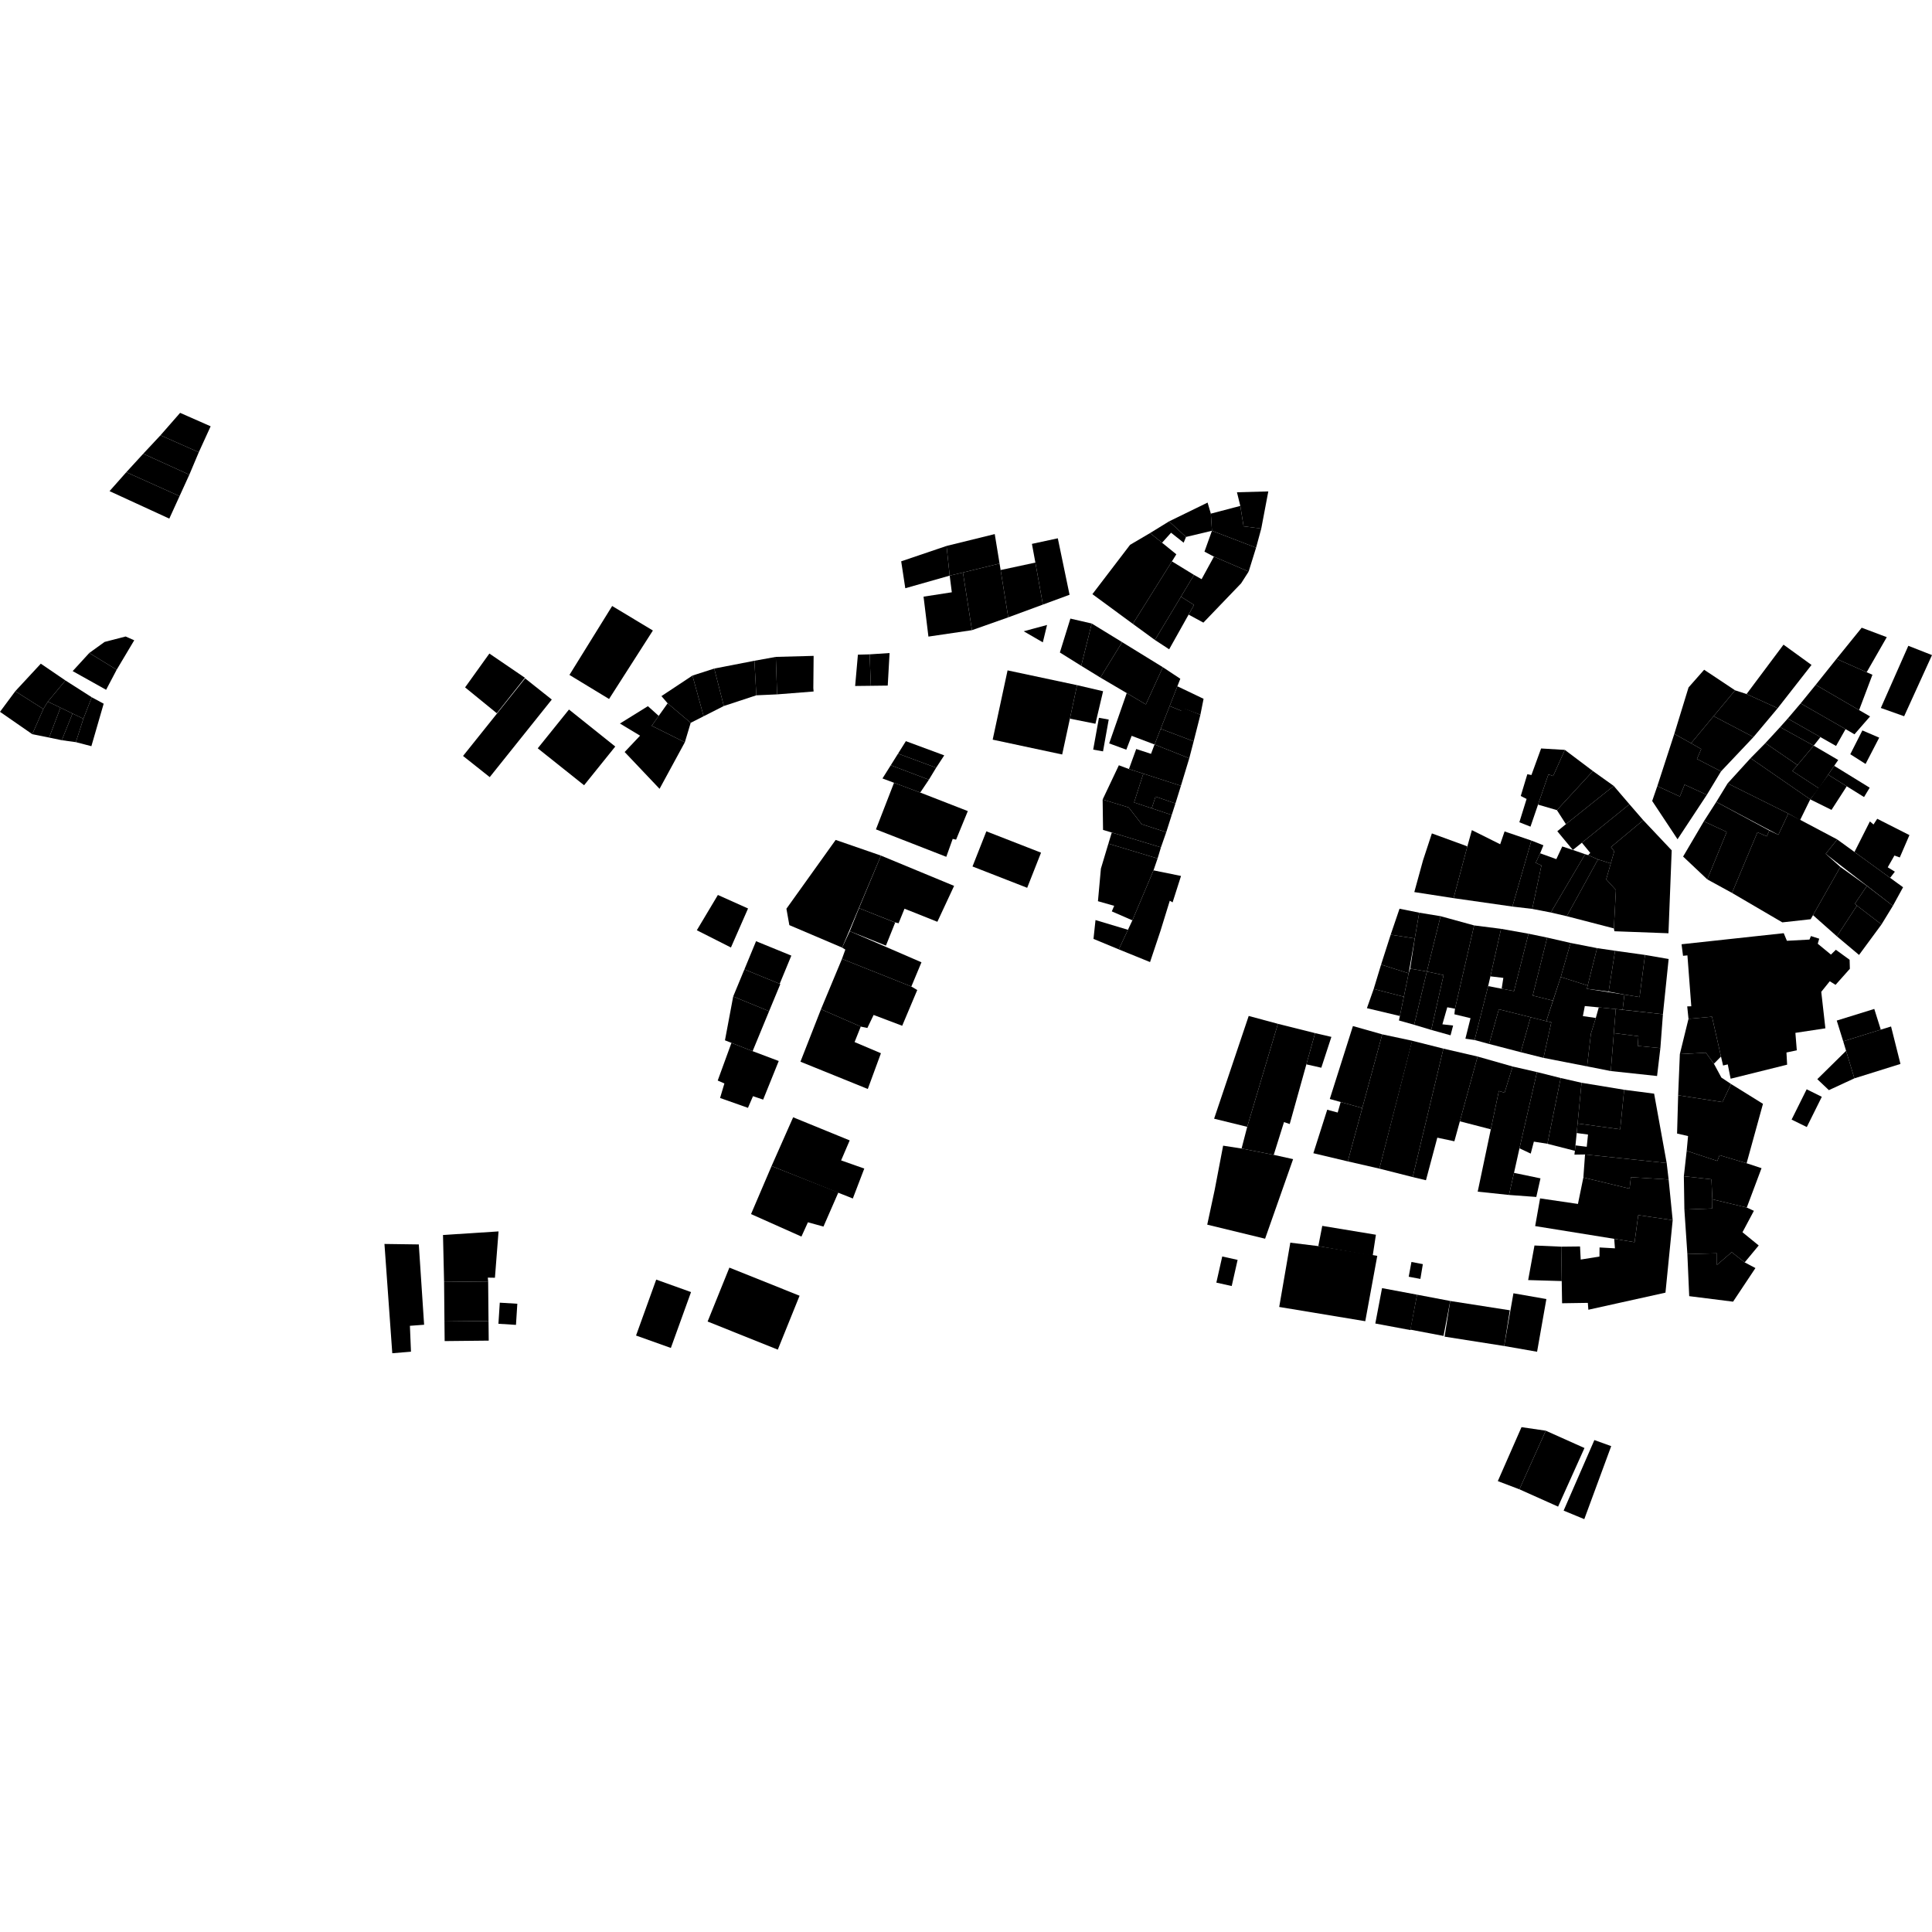 <?xml version="1.0" encoding="utf-8" standalone="no"?>
<!DOCTYPE svg PUBLIC "-//W3C//DTD SVG 1.1//EN"
  "http://www.w3.org/Graphics/SVG/1.1/DTD/svg11.dtd">
<!-- Created with matplotlib (https://matplotlib.org/) -->
<svg height="288pt" version="1.1" viewBox="0 0 288 288" width="288pt" xmlns="http://www.w3.org/2000/svg" xmlns:xlink="http://www.w3.org/1999/xlink">
 <defs>
  <style type="text/css">
*{stroke-linecap:butt;stroke-linejoin:round;}
  </style>
 </defs>
 <g id="figure_1">
  <g id="patch_1">
   <path d="M 0 288 
L 288 288 
L 288 0 
L 0 0 
z
" style="fill:none;opacity:0;"/>
  </g>
  <g id="axes_1">
   <g id="PatchCollection_1">
    <path clip-path="url(#p2158ec1af9)" d="M 237.67 214.668 
L 240.18 215.572 
L 236.167 226.457 
L 233.088 225.185 
L 237.67 214.668 
"/>
    <path clip-path="url(#p2158ec1af9)" d="M 226.494 222.009 
L 230.426 213.272 
L 226.809 212.743 
L 223.277 220.786 
L 226.494 222.009 
"/>
    <path clip-path="url(#p2158ec1af9)" d="M 230.426 213.272 
L 236.194 215.853 
L 232.262 224.589 
L 226.494 222.009 
L 230.426 213.272 
"/>
    <path clip-path="url(#p2158ec1af9)" d="M 225.605 192.788 
L 230.516 193.647 
L 229.13 201.504 
L 224.225 200.646 
L 225.605 192.788 
"/>
    <path clip-path="url(#p2158ec1af9)" d="M 216.181 193.935 
L 225.066 195.322 
L 224.225 200.646 
L 215.34 199.25 
L 216.181 193.935 
"/>
    <path clip-path="url(#p2158ec1af9)" d="M 211.24 192.996 
L 216.181 193.935 
L 215.184 199.145 
L 210.236 198.206 
L 211.24 192.996 
"/>
    <path clip-path="url(#p2158ec1af9)" d="M 206.018 192.019 
L 211.24 192.996 
L 210.244 198.27 
L 205.016 197.293 
L 206.018 192.019 
"/>
    <path clip-path="url(#p2158ec1af9)" d="M 197.108 182.739 
L 205.104 184.06 
L 204.624 187.201 
L 196.519 185.756 
L 197.108 182.739 
"/>
    <path clip-path="url(#p2158ec1af9)" d="M 192.344 185.242 
L 196.519 185.756 
L 205.308 187.209 
L 203.519 196.951 
L 190.69 194.826 
L 192.344 185.242 
"/>
    <path clip-path="url(#p2158ec1af9)" d="M 182.198 187.299 
L 184.488 187.81 
L 183.609 191.707 
L 181.319 191.197 
L 182.198 187.299 
"/>
    <path clip-path="url(#p2158ec1af9)" d="M 185.079 171.208 
L 189.873 172.151 
L 192.761 172.791 
L 188.585 184.653 
L 179.961 182.558 
L 181.07 177.381 
L 182.33 170.782 
L 185.079 171.208 
"/>
    <path clip-path="url(#p2158ec1af9)" d="M 199.855 164.278 
L 199.408 165.845 
L 197.847 165.424 
L 195.781 171.909 
L 200.911 173.125 
L 203.07 165.173 
L 199.855 164.278 
"/>
    <path clip-path="url(#p2158ec1af9)" d="M 206.047 154.189 
L 201.678 152.953 
L 198.229 163.822 
L 199.855 164.278 
L 203.07 165.173 
L 206.047 154.189 
"/>
    <path clip-path="url(#p2158ec1af9)" d="M 215.169 156.316 
L 220.263 157.496 
L 217.62 167.152 
L 216.8 170.13 
L 214.257 169.589 
L 213.877 171.018 
L 212.565 175.937 
L 210.59 175.463 
L 215.169 156.316 
"/>
    <path clip-path="url(#p2158ec1af9)" d="M 205.626 174.206 
L 200.911 173.125 
L 203.07 165.173 
L 206.047 154.189 
L 210.521 155.141 
L 205.626 174.206 
"/>
    <path clip-path="url(#p2158ec1af9)" d="M 210.493 155.142 
L 215.169 156.316 
L 210.59 175.463 
L 205.626 174.206 
L 210.493 155.142 
"/>
    <path clip-path="url(#p2158ec1af9)" d="M 122.384 150.445 
L 125.512 142.94 
L 135.853 147.061 
L 136.733 147.583 
L 134.489 152.909 
L 130.228 151.297 
L 129.296 153.24 
L 128.313 153.031 
L 122.384 150.445 
"/>
    <path clip-path="url(#p2158ec1af9)" d="M 122.384 150.445 
L 128.313 153.031 
L 127.391 155.338 
L 131.318 157.005 
L 129.361 162.332 
L 119.321 158.266 
L 122.384 150.445 
"/>
    <path clip-path="url(#p2158ec1af9)" d="M 109.036 155.462 
L 106.989 161.074 
L 107.985 161.511 
L 107.339 163.674 
L 111.498 165.144 
L 112.247 163.405 
L 113.762 163.918 
L 116.085 158.163 
L 112.191 156.695 
L 109.036 155.462 
"/>
    <path clip-path="url(#p2158ec1af9)" d="M 109.296 148.544 
L 114.648 150.736 
L 112.191 156.695 
L 109.036 155.462 
L 108.069 155.079 
L 109.296 148.544 
"/>
    <path clip-path="url(#p2158ec1af9)" d="M 110.967 144.507 
L 116.228 146.656 
L 116.32 146.699 
L 114.648 150.736 
L 109.296 148.544 
L 110.967 144.507 
"/>
    <path clip-path="url(#p2158ec1af9)" d="M 112.704 140.304 
L 117.964 142.453 
L 116.228 146.656 
L 110.967 144.507 
L 112.704 140.304 
"/>
    <path clip-path="url(#p2158ec1af9)" d="M 115.015 173.824 
L 118.233 166.553 
L 126.663 169.998 
L 125.383 172.979 
L 128.837 174.195 
L 127.128 178.661 
L 115.015 173.824 
"/>
    <path clip-path="url(#p2158ec1af9)" d="M 115.015 173.824 
L 124.974 177.755 
L 122.752 182.844 
L 120.437 182.206 
L 119.468 184.333 
L 111.955 180.981 
L 115.015 173.824 
"/>
    <path clip-path="url(#p2158ec1af9)" d="M 108.729 188.962 
L 119.191 193.152 
L 115.945 201.188 
L 105.483 196.997 
L 108.729 188.962 
"/>
    <path clip-path="url(#p2158ec1af9)" d="M 97.821 190.748 
L 103.011 192.608 
L 100.003 200.937 
L 94.814 199.086 
L 97.821 190.748 
"/>
    <path clip-path="url(#p2158ec1af9)" d="M 57.31 185.434 
L 62.43 185.505 
L 63.222 197.477 
L 61.104 197.635 
L 61.264 201.495 
L 58.477 201.725 
L 57.31 185.434 
"/>
    <path clip-path="url(#p2158ec1af9)" d="M 66.199 191.095 
L 72.768 191.026 
L 72.717 190.455 
L 73.779 190.472 
L 74.318 183.564 
L 66.037 184.098 
L 66.199 191.095 
"/>
    <path clip-path="url(#p2158ec1af9)" d="M 66.254 196.986 
L 72.822 196.917 
L 72.853 199.845 
L 66.284 199.913 
L 66.254 196.986 
"/>
    <path clip-path="url(#p2158ec1af9)" d="M 66.199 191.095 
L 72.768 191.026 
L 72.822 196.917 
L 66.254 196.986 
L 66.199 191.095 
"/>
    <path clip-path="url(#p2158ec1af9)" d="M 74.501 194.189 
L 77.117 194.346 
L 76.916 197.498 
L 74.3 197.332 
L 74.501 194.189 
"/>
    <path clip-path="url(#p2158ec1af9)" d="M 107.015 133.411 
L 111.51 135.426 
L 108.959 141.242 
L 103.875 138.67 
L 107.015 133.411 
"/>
    <path clip-path="url(#p2158ec1af9)" d="M 240.572 154.009 
L 240.118 159.659 
L 247.016 160.399 
L 247.51 156.239 
L 244.136 155.913 
L 244.236 154.464 
L 240.572 154.009 
"/>
    <path clip-path="url(#p2158ec1af9)" d="M 240.859 150.418 
L 240.572 154.009 
L 244.236 154.464 
L 244.136 155.913 
L 247.51 156.239 
L 247.89 151.191 
L 240.859 150.418 
"/>
    <path clip-path="url(#p2158ec1af9)" d="M 238.324 150.169 
L 237.885 151.745 
L 237.153 154.092 
L 236.586 158.963 
L 240.118 159.659 
L 240.572 154.009 
L 240.859 150.418 
L 238.324 150.169 
"/>
    <path clip-path="url(#p2158ec1af9)" d="M 232.664 145.639 
L 230.504 152.226 
L 231.255 152.388 
L 230.086 157.694 
L 236.586 158.963 
L 237.153 154.092 
L 237.885 151.745 
L 235.957 151.469 
L 236.245 149.97 
L 238.324 150.169 
L 240.859 150.418 
L 241.881 150.518 
L 242.148 148.264 
L 236.552 147.398 
L 236.672 146.912 
L 232.664 145.639 
"/>
    <path clip-path="url(#p2158ec1af9)" d="M 228.162 151.635 
L 230.504 152.226 
L 231.255 152.388 
L 230.086 157.694 
L 226.698 156.849 
L 228.162 151.635 
"/>
    <path clip-path="url(#p2158ec1af9)" d="M 223.431 150.454 
L 228.162 151.635 
L 226.698 156.849 
L 221.979 155.622 
L 223.431 150.454 
"/>
    <path clip-path="url(#p2158ec1af9)" d="M 209.268 148.583 
L 204.775 147.422 
L 203.763 150.287 
L 208.676 151.454 
L 209.268 148.583 
"/>
    <path clip-path="url(#p2158ec1af9)" d="M 209.984 145.089 
L 209.268 148.583 
L 204.775 147.422 
L 205.877 143.791 
L 209.984 145.089 
"/>
    <path clip-path="url(#p2158ec1af9)" d="M 210.897 139.891 
L 209.984 145.089 
L 205.877 143.791 
L 207.307 139.333 
L 210.897 139.891 
"/>
    <path clip-path="url(#p2158ec1af9)" d="M 211.561 136.053 
L 208.626 135.46 
L 207.307 139.333 
L 210.897 139.891 
L 211.561 136.053 
"/>
    <path clip-path="url(#p2158ec1af9)" d="M 212.7 144.825 
L 215.193 145.358 
L 213.354 153.528 
L 210.806 152.76 
L 212.7 144.825 
"/>
    <path clip-path="url(#p2158ec1af9)" d="M 210.216 144.392 
L 209.984 145.089 
L 209.268 148.583 
L 208.676 151.454 
L 208.54 152.121 
L 210.806 152.76 
L 212.7 144.825 
L 210.216 144.392 
"/>
    <path clip-path="url(#p2158ec1af9)" d="M 214.745 136.576 
L 211.561 136.053 
L 210.897 139.891 
L 210.216 144.392 
L 212.7 144.825 
L 214.745 136.576 
"/>
    <path clip-path="url(#p2158ec1af9)" d="M 219.747 137.95 
L 214.745 136.576 
L 212.7 144.825 
L 215.193 145.358 
L 213.354 153.528 
L 216.232 154.332 
L 216.612 152.876 
L 215.015 152.692 
L 215.742 150.153 
L 216.893 150.367 
L 219.747 137.95 
"/>
    <path clip-path="url(#p2158ec1af9)" d="M 223.762 138.46 
L 219.747 137.95 
L 216.893 150.367 
L 216.804 151.197 
L 219.207 151.778 
L 218.445 154.836 
L 219.812 155.035 
L 221.836 146.996 
L 222.174 145.541 
L 223.762 138.46 
"/>
    <path clip-path="url(#p2158ec1af9)" d="M 227.853 139.186 
L 223.762 138.46 
L 222.174 145.541 
L 224.1 145.771 
L 223.851 147.387 
L 225.696 147.737 
L 227.853 139.186 
"/>
    <path clip-path="url(#p2158ec1af9)" d="M 230.634 139.765 
L 227.853 139.186 
L 225.696 147.737 
L 223.851 147.387 
L 221.836 146.996 
L 219.812 155.035 
L 221.979 155.622 
L 223.431 150.454 
L 228.162 151.635 
L 229.097 151.874 
L 230.504 152.226 
L 231.496 149.162 
L 228.48 148.407 
L 230.634 139.765 
"/>
    <path clip-path="url(#p2158ec1af9)" d="M 234.119 140.562 
L 230.634 139.765 
L 228.48 148.407 
L 231.496 149.162 
L 232.664 145.639 
L 234.119 140.562 
"/>
    <path clip-path="url(#p2158ec1af9)" d="M 238.071 141.337 
L 234.119 140.562 
L 232.664 145.639 
L 236.672 146.912 
L 238.071 141.337 
"/>
    <path clip-path="url(#p2158ec1af9)" d="M 240.756 141.728 
L 238.071 141.337 
L 236.672 146.912 
L 236.552 147.398 
L 239.797 147.819 
L 240.756 141.728 
"/>
    <path clip-path="url(#p2158ec1af9)" d="M 245.221 142.352 
L 240.756 141.728 
L 239.797 147.819 
L 242.148 148.264 
L 244.406 148.631 
L 245.221 142.352 
"/>
    <path clip-path="url(#p2158ec1af9)" d="M 245.221 142.352 
L 248.742 142.957 
L 247.89 151.191 
L 241.881 150.518 
L 242.148 148.264 
L 244.406 148.631 
L 245.221 142.352 
"/>
    <path clip-path="url(#p2158ec1af9)" d="M 210.402 188.117 
L 212.101 188.444 
L 211.735 190.645 
L 209.994 190.32 
L 210.402 188.117 
"/>
    <path clip-path="url(#p2158ec1af9)" d="M 232.727 185.839 
L 228.742 185.665 
L 227.8 190.819 
L 232.803 190.966 
L 232.727 185.839 
"/>
    <path clip-path="url(#p2158ec1af9)" d="M 249.344 181.888 
L 248.268 192.693 
L 236.774 195.241 
L 236.697 194.216 
L 232.858 194.274 
L 232.803 190.966 
L 232.727 185.839 
L 235.533 185.808 
L 235.635 187.761 
L 238.43 187.312 
L 238.442 185.957 
L 240.736 186.086 
L 240.628 184.67 
L 243.665 185.17 
L 244.212 181.136 
L 249.344 181.888 
"/>
    <path clip-path="url(#p2158ec1af9)" d="M 236.03 175.529 
L 235.222 179.47 
L 229.578 178.641 
L 228.845 182.771 
L 240.628 184.67 
L 243.665 185.17 
L 244.212 181.136 
L 249.344 181.888 
L 248.74 175.83 
L 243.116 175.482 
L 242.918 177.188 
L 236.03 175.529 
"/>
    <path clip-path="url(#p2158ec1af9)" d="M 236.279 172.094 
L 236.03 175.529 
L 242.918 177.188 
L 243.116 175.482 
L 248.74 175.83 
L 248.45 173.373 
L 236.279 172.094 
"/>
    <path clip-path="url(#p2158ec1af9)" d="M 225.691 174.836 
L 229.637 175.656 
L 229.014 178.428 
L 224.942 178.13 
L 225.691 174.836 
"/>
    <path clip-path="url(#p2158ec1af9)" d="M 242.114 162.451 
L 246.577 163.03 
L 248.45 173.373 
L 236.279 172.094 
L 234.695 172.118 
L 234.77 171.552 
L 234.853 170.741 
L 236.534 170.95 
L 236.722 169.126 
L 235.033 168.899 
L 235.169 167.477 
L 241.519 168.341 
L 242.114 162.451 
"/>
    <path clip-path="url(#p2158ec1af9)" d="M 235.759 161.405 
L 242.114 162.451 
L 241.519 168.341 
L 235.169 167.477 
L 235.759 161.405 
"/>
    <path clip-path="url(#p2158ec1af9)" d="M 232.653 160.698 
L 235.759 161.405 
L 235.169 167.477 
L 235.033 168.899 
L 234.853 170.741 
L 234.77 171.552 
L 230.671 170.5 
L 232.653 160.698 
"/>
    <path clip-path="url(#p2158ec1af9)" d="M 229.117 159.812 
L 232.653 160.698 
L 230.671 170.5 
L 228.651 170.182 
L 228.183 171.967 
L 226.506 171.176 
L 229.117 159.812 
"/>
    <path clip-path="url(#p2158ec1af9)" d="M 225.484 158.982 
L 229.117 159.812 
L 226.506 171.176 
L 225.691 174.836 
L 224.942 178.13 
L 220.278 177.638 
L 222.233 168.346 
L 223.433 162.63 
L 224.285 162.889 
L 225.484 158.982 
"/>
    <path clip-path="url(#p2158ec1af9)" d="M 220.263 157.496 
L 225.484 158.982 
L 224.285 162.889 
L 223.433 162.63 
L 222.233 168.346 
L 217.62 167.152 
L 220.263 157.496 
"/>
    <path clip-path="url(#p2158ec1af9)" d="M 276.814 134.994 
L 280.472 137.805 
L 277.125 142.351 
L 273.823 139.577 
L 276.814 134.994 
"/>
    <path clip-path="url(#p2158ec1af9)" d="M 278.298 132.062 
L 282.17 135.031 
L 280.472 137.805 
L 276.814 134.994 
L 276.499 134.721 
L 278.298 132.062 
"/>
    <path clip-path="url(#p2158ec1af9)" d="M 274.339 129.232 
L 278.298 132.062 
L 276.499 134.721 
L 276.814 134.994 
L 273.823 139.577 
L 270.26 136.418 
L 274.339 129.232 
"/>
    <path clip-path="url(#p2158ec1af9)" d="M 274.339 129.232 
L 270.26 136.418 
L 269.914 137.027 
L 265.688 137.496 
L 258.188 133.107 
L 261.979 124.066 
L 263.371 124.674 
L 263.746 123.809 
L 265.097 124.445 
L 266.582 121.277 
L 273.872 125.135 
L 272.156 127.282 
L 274.339 129.232 
"/>
    <path clip-path="url(#p2158ec1af9)" d="M 216.684 133.887 
L 210.829 132.981 
L 212.131 128.236 
L 213.447 124.235 
L 218.666 126.14 
L 218.724 126.211 
L 216.684 133.887 
"/>
    <path clip-path="url(#p2158ec1af9)" d="M 228.279 125.298 
L 224.284 123.942 
L 223.63 125.851 
L 219.411 123.746 
L 218.724 126.211 
L 216.684 133.887 
L 225.453 135.14 
L 228.279 125.298 
"/>
    <path clip-path="url(#p2158ec1af9)" d="M 228.279 125.298 
L 230.072 126.004 
L 229.588 127.199 
L 228.928 128.617 
L 229.777 129.013 
L 228.409 135.488 
L 225.453 135.14 
L 228.279 125.298 
"/>
    <path clip-path="url(#p2158ec1af9)" d="M 236.295 127.335 
L 234.462 126.703 
L 232.884 126.182 
L 232 128.07 
L 229.588 127.199 
L 228.928 128.617 
L 229.777 129.013 
L 228.409 135.488 
L 231.175 136.022 
L 236.295 127.335 
"/>
    <path clip-path="url(#p2158ec1af9)" d="M 238.208 128.111 
L 236.738 127.469 
L 236.295 127.335 
L 231.175 136.022 
L 233.557 136.576 
L 238.208 128.111 
"/>
    <path clip-path="url(#p2158ec1af9)" d="M 238.208 128.111 
L 240.11 128.714 
L 239.434 131.088 
L 240.881 132.676 
L 240.575 138.395 
L 233.557 136.576 
L 238.208 128.111 
"/>
    <path clip-path="url(#p2158ec1af9)" d="M 240.148 126.267 
L 244.956 122.263 
L 249.197 126.758 
L 248.715 139.12 
L 240.663 138.82 
L 240.575 138.395 
L 240.881 132.676 
L 239.434 131.088 
L 240.11 128.714 
L 240.633 126.9 
L 240.148 126.267 
"/>
    <path clip-path="url(#p2158ec1af9)" d="M 250.666 140.759 
L 250.887 142.481 
L 251.542 142.417 
L 252.118 150.004 
L 251.511 150.02 
L 251.701 151.879 
L 255.204 151.557 
L 256.545 157.495 
L 256.854 158.833 
L 257.555 158.668 
L 257.982 160.802 
L 266.403 158.71 
L 266.305 156.894 
L 267.846 156.57 
L 267.636 153.966 
L 272.107 153.29 
L 271.492 147.851 
L 272.762 146.271 
L 273.622 146.811 
L 275.756 144.416 
L 275.72 143.072 
L 273.668 141.581 
L 272.934 142.301 
L 270.97 140.681 
L 271.187 139.93 
L 269.954 139.536 
L 269.738 140.06 
L 266.37 140.242 
L 265.899 139.109 
L 250.666 140.759 
"/>
    <path clip-path="url(#p2158ec1af9)" d="M 266.498 107.112 
L 268.42 104.85 
L 275.116 108.688 
L 273.697 111.199 
L 271.371 109.88 
L 266.498 107.112 
"/>
    <path clip-path="url(#p2158ec1af9)" d="M 265.36 108.388 
L 266.498 107.112 
L 271.371 109.88 
L 270.365 111.153 
L 265.36 108.388 
"/>
    <path clip-path="url(#p2158ec1af9)" d="M 272.521 115.487 
L 269.849 119.16 
L 273.019 120.729 
L 275.291 117.212 
L 272.521 115.487 
"/>
    <path clip-path="url(#p2158ec1af9)" d="M 273.421 114.162 
L 278.711 117.42 
L 277.869 118.816 
L 275.291 117.212 
L 272.521 115.487 
L 273.421 114.162 
"/>
    <path clip-path="url(#p2158ec1af9)" d="M 270.365 111.153 
L 274.019 113.291 
L 273.421 114.162 
L 272.521 115.487 
L 271.138 117.516 
L 267.185 114.931 
L 267.943 114.047 
L 270.365 111.153 
"/>
    <path clip-path="url(#p2158ec1af9)" d="M 263.162 110.776 
L 265.36 108.388 
L 270.365 111.153 
L 267.943 114.047 
L 263.162 110.776 
"/>
    <path clip-path="url(#p2158ec1af9)" d="M 260.954 113.018 
L 263.162 110.776 
L 267.943 114.047 
L 267.185 114.931 
L 271.138 117.516 
L 269.849 119.16 
L 260.954 113.018 
"/>
    <path clip-path="url(#p2158ec1af9)" d="M 257.536 116.775 
L 260.954 113.018 
L 269.849 119.16 
L 268.333 122.257 
L 266.582 121.277 
L 257.536 116.775 
"/>
    <path clip-path="url(#p2158ec1af9)" d="M 255.845 119.54 
L 257.536 116.775 
L 266.582 121.277 
L 265.097 124.445 
L 255.845 119.54 
"/>
    <path clip-path="url(#p2158ec1af9)" d="M 273.764 98.212 
L 277.52 93.573 
L 281.259 94.981 
L 278.259 100.209 
L 273.764 98.212 
"/>
    <path clip-path="url(#p2158ec1af9)" d="M 277.621 108.883 
L 280.129 109.961 
L 278.099 113.881 
L 275.818 112.433 
L 277.621 108.883 
"/>
    <path clip-path="url(#p2158ec1af9)" d="M 270.664 102.088 
L 273.764 98.212 
L 278.259 100.209 
L 279.121 100.586 
L 277.134 105.85 
L 270.664 102.088 
"/>
    <path clip-path="url(#p2158ec1af9)" d="M 268.42 104.85 
L 270.664 102.088 
L 277.134 105.85 
L 278.765 106.797 
L 276.443 109.461 
L 275.116 108.688 
L 268.42 104.85 
"/>
    <path clip-path="url(#p2158ec1af9)" d="M 242.901 119.891 
L 244.956 122.263 
L 240.148 126.267 
L 240.633 126.9 
L 240.11 128.714 
L 238.208 128.111 
L 236.738 127.469 
L 237.058 127.142 
L 235.809 125.621 
L 242.901 119.891 
"/>
    <path clip-path="url(#p2158ec1af9)" d="M 240.558 117.154 
L 242.901 119.891 
L 235.809 125.621 
L 234.462 126.703 
L 232.145 123.911 
L 233.429 122.857 
L 240.558 117.154 
"/>
    <path clip-path="url(#p2158ec1af9)" d="M 232.088 120.766 
L 237.453 114.937 
L 240.558 117.154 
L 233.429 122.857 
L 232.088 120.766 
"/>
    <path clip-path="url(#p2158ec1af9)" d="M 233.269 111.786 
L 237.453 114.937 
L 232.088 120.766 
L 229.273 119.942 
L 230.819 115.435 
L 231.524 115.68 
L 233.269 111.786 
"/>
    <path clip-path="url(#p2158ec1af9)" d="M 229.73 111.573 
L 233.269 111.786 
L 231.524 115.68 
L 230.819 115.435 
L 229.273 119.942 
L 228.147 123.228 
L 226.488 122.573 
L 227.567 119.097 
L 226.696 118.657 
L 227.676 115.411 
L 228.287 115.531 
L 229.73 111.573 
"/>
    <path clip-path="url(#p2158ec1af9)" d="M 249.586 109.398 
L 251.709 102.475 
L 254.033 99.838 
L 258.648 102.905 
L 255.442 106.757 
L 252.088 110.794 
L 249.586 109.398 
"/>
    <path clip-path="url(#p2158ec1af9)" d="M 256.552 114.983 
L 254.434 118.487 
L 251.117 116.967 
L 250.411 118.732 
L 247.053 117.187 
L 249.586 109.398 
L 252.088 110.794 
L 253.599 111.662 
L 252.962 113.135 
L 256.552 114.983 
"/>
    <path clip-path="url(#p2158ec1af9)" d="M 255.442 106.757 
L 252.088 110.794 
L 253.599 111.662 
L 252.962 113.135 
L 256.552 114.983 
L 261.392 109.869 
L 255.442 106.757 
"/>
    <path clip-path="url(#p2158ec1af9)" d="M 264.997 105.57 
L 261.392 109.869 
L 255.442 106.757 
L 258.648 102.905 
L 260.359 103.459 
L 264.997 105.57 
"/>
    <path clip-path="url(#p2158ec1af9)" d="M 265.865 96.098 
L 270.039 99.123 
L 264.997 105.57 
L 260.359 103.459 
L 265.865 96.098 
"/>
    <path clip-path="url(#p2158ec1af9)" d="M 284.471 96.267 
L 288 97.654 
L 283.848 106.769 
L 280.372 105.535 
L 284.471 96.267 
"/>
    <path clip-path="url(#p2158ec1af9)" d="M 147.034 123.925 
L 155.185 127.105 
L 153.12 132.344 
L 144.969 129.164 
L 147.034 123.925 
"/>
    <path clip-path="url(#p2158ec1af9)" d="M 133.271 116.687 
L 130.575 123.634 
L 141.062 127.724 
L 142.016 125.052 
L 142.522 125.166 
L 144.271 120.908 
L 137.178 118.145 
L 133.271 116.687 
"/>
    <path clip-path="url(#p2158ec1af9)" d="M 132.788 114.072 
L 131.549 116.042 
L 133.271 116.687 
L 137.178 118.145 
L 138.467 116.228 
L 132.788 114.072 
"/>
    <path clip-path="url(#p2158ec1af9)" d="M 133.872 112.342 
L 132.788 114.072 
L 138.467 116.228 
L 139.55 114.443 
L 133.872 112.342 
"/>
    <path clip-path="url(#p2158ec1af9)" d="M 135.037 110.483 
L 140.757 112.601 
L 139.55 114.443 
L 133.872 112.342 
L 135.037 110.483 
"/>
    <path clip-path="url(#p2158ec1af9)" d="M 72.95 97.423 
L 78.25 101.035 
L 74.057 106.323 
L 69.33 102.468 
L 72.95 97.423 
"/>
    <path clip-path="url(#p2158ec1af9)" d="M 78.28 101.126 
L 82.255 104.282 
L 73.002 115.845 
L 69.027 112.688 
L 78.28 101.126 
"/>
    <path clip-path="url(#p2158ec1af9)" d="M 84.816 105.768 
L 91.717 111.283 
L 87.069 117.056 
L 80.161 111.55 
L 84.816 105.768 
"/>
    <path clip-path="url(#p2158ec1af9)" d="M 91.255 90.335 
L 97.324 93.99 
L 90.792 104.197 
L 84.886 100.61 
L 91.255 90.335 
"/>
    <path clip-path="url(#p2158ec1af9)" d="M 125.536 141.257 
L 117.666 137.906 
L 117.23 135.462 
L 124.571 125.206 
L 131.323 127.542 
L 125.536 141.257 
"/>
    <path clip-path="url(#p2158ec1af9)" d="M 128.051 135.378 
L 131.323 127.542 
L 142.227 132.057 
L 139.732 137.408 
L 134.833 135.458 
L 133.95 137.628 
L 133.366 137.481 
L 128.051 135.378 
"/>
    <path clip-path="url(#p2158ec1af9)" d="M 128.051 135.378 
L 133.444 137.524 
L 132.064 140.962 
L 126.678 138.817 
L 126.671 138.817 
L 128.051 135.378 
"/>
    <path clip-path="url(#p2158ec1af9)" d="M 125.512 142.94 
L 135.853 147.061 
L 137.361 143.447 
L 126.678 138.817 
L 125.536 141.257 
L 126.012 141.554 
L 125.512 142.94 
"/>
    <path clip-path="url(#p2158ec1af9)" d="M 275.194 156.644 
L 270.902 160.871 
L 272.629 162.506 
L 276.429 160.748 
L 275.194 156.644 
"/>
    <path clip-path="url(#p2158ec1af9)" d="M 280.366 153.485 
L 274.764 155.228 
L 273.801 152.135 
L 279.396 150.401 
L 280.366 153.485 
"/>
    <path clip-path="url(#p2158ec1af9)" d="M 283.298 158.598 
L 276.429 160.748 
L 275.194 156.644 
L 274.764 155.228 
L 280.366 153.485 
L 281.897 153.016 
L 283.298 158.598 
"/>
    <path clip-path="url(#p2158ec1af9)" d="M 251.534 186.948 
L 251.808 193.215 
L 258.346 194.038 
L 261.68 189.028 
L 260.079 188.18 
L 258.146 186.66 
L 255.942 188.556 
L 255.944 186.828 
L 251.534 186.948 
"/>
    <path clip-path="url(#p2158ec1af9)" d="M 251.088 180.304 
L 251.534 186.948 
L 255.944 186.828 
L 255.942 188.556 
L 258.146 186.66 
L 260.079 188.18 
L 262.168 185.659 
L 259.748 183.688 
L 261.449 180.496 
L 260.388 180.006 
L 255.258 178.781 
L 255.239 180.146 
L 251.088 180.304 
"/>
    <path clip-path="url(#p2158ec1af9)" d="M 251.01 175.341 
L 251.088 180.304 
L 255.239 180.146 
L 255.258 178.781 
L 255.121 175.802 
L 251.01 175.341 
"/>
    <path clip-path="url(#p2158ec1af9)" d="M 269.316 162.378 
L 271.574 163.499 
L 269.336 168.006 
L 267.071 166.894 
L 269.316 162.378 
"/>
    <path clip-path="url(#p2158ec1af9)" d="M 251.431 171.556 
L 251.01 175.341 
L 255.121 175.802 
L 255.258 178.781 
L 260.388 180.006 
L 262.589 174.136 
L 260.363 173.405 
L 256.336 172.205 
L 255.996 173.06 
L 251.431 171.556 
"/>
    <path clip-path="url(#p2158ec1af9)" d="M 250.159 163.27 
L 249.999 168.976 
L 251.636 169.349 
L 251.431 171.556 
L 255.996 173.06 
L 256.336 172.205 
L 260.363 173.405 
L 262.804 164.546 
L 258.046 161.592 
L 256.757 164.291 
L 250.159 163.27 
"/>
    <path clip-path="url(#p2158ec1af9)" d="M 250.412 157.134 
L 250.159 163.27 
L 256.757 164.291 
L 258.046 161.592 
L 256.602 160.631 
L 255.492 158.569 
L 254.295 156.929 
L 250.412 157.134 
"/>
    <path clip-path="url(#p2158ec1af9)" d="M 251.701 151.879 
L 250.412 157.134 
L 254.295 156.929 
L 255.492 158.569 
L 256.545 157.495 
L 255.204 151.557 
L 251.701 151.879 
"/>
    <path clip-path="url(#p2158ec1af9)" d="M 276.443 127.002 
L 278.743 122.448 
L 279.279 122.906 
L 279.835 122.054 
L 284.636 124.488 
L 283.197 127.819 
L 282.4 127.532 
L 281.4 129.287 
L 282.465 129.94 
L 281.757 130.859 
L 276.443 127.002 
"/>
    <path clip-path="url(#p2158ec1af9)" d="M 272.156 127.282 
L 273.872 125.135 
L 276.443 127.002 
L 281.757 130.859 
L 283.687 132.262 
L 282.17 135.031 
L 272.156 127.282 
"/>
    <path clip-path="url(#p2158ec1af9)" d="M 253.989 122.437 
L 257.397 124.017 
L 254.503 131.089 
L 250.898 127.685 
L 253.989 122.437 
"/>
    <path clip-path="url(#p2158ec1af9)" d="M 255.845 119.54 
L 253.989 122.437 
L 257.397 124.017 
L 254.503 131.089 
L 258.188 133.107 
L 261.979 124.066 
L 263.371 124.674 
L 263.746 123.809 
L 255.845 119.54 
"/>
    <path clip-path="url(#p2158ec1af9)" d="M 250.411 118.732 
L 251.117 116.967 
L 254.434 118.487 
L 250.067 125.107 
L 249.266 123.892 
L 246.289 119.399 
L 247.053 117.187 
L 250.411 118.732 
"/>
    <path clip-path="url(#p2158ec1af9)" d="M 196.036 154.006 
L 198.468 154.568 
L 196.965 159.164 
L 194.738 158.661 
L 196.036 154.006 
"/>
    <path clip-path="url(#p2158ec1af9)" d="M 185.92 167.975 
L 185.079 171.208 
L 189.873 172.151 
L 191.403 167.272 
L 192.256 167.558 
L 194.738 158.661 
L 196.036 154.006 
L 190.496 152.619 
L 185.92 167.975 
"/>
    <path clip-path="url(#p2158ec1af9)" d="M 186.142 151.446 
L 190.496 152.619 
L 185.92 167.975 
L 180.985 166.763 
L 186.142 151.446 
"/>
    <path clip-path="url(#p2158ec1af9)" d="M 168.142 138.603 
L 163.306 137.152 
L 163.005 139.96 
L 166.776 141.522 
L 168.142 138.603 
"/>
    <path clip-path="url(#p2158ec1af9)" d="M 171.952 129.743 
L 176.053 130.577 
L 174.798 134.512 
L 174.379 134.269 
L 172.986 138.781 
L 171.436 143.415 
L 166.776 141.522 
L 168.142 138.603 
L 168.802 137.194 
L 171.952 129.743 
"/>
    <path clip-path="url(#p2158ec1af9)" d="M 165.225 125.76 
L 164.11 129.482 
L 163.669 134.341 
L 166.09 135.03 
L 165.736 135.858 
L 168.802 137.194 
L 171.952 129.743 
L 172.56 127.971 
L 165.225 125.76 
"/>
    <path clip-path="url(#p2158ec1af9)" d="M 165.731 124.1 
L 173.06 126.312 
L 172.56 127.971 
L 165.225 125.76 
L 165.731 124.1 
"/>
    <path clip-path="url(#p2158ec1af9)" d="M 173.851 124.053 
L 170.188 122.861 
L 168.256 120.367 
L 164.369 119.181 
L 164.429 123.717 
L 165.731 124.1 
L 173.06 126.312 
L 173.851 124.053 
"/>
    <path clip-path="url(#p2158ec1af9)" d="M 172.255 118.75 
L 171.688 120.493 
L 174.668 121.485 
L 175.222 119.77 
L 172.255 118.75 
"/>
    <path clip-path="url(#p2158ec1af9)" d="M 170.43 115.325 
L 169.059 119.618 
L 171.688 120.493 
L 172.255 118.75 
L 175.222 119.77 
L 176.038 117.138 
L 170.43 115.325 
"/>
    <path clip-path="url(#p2158ec1af9)" d="M 168.289 114.638 
L 166.786 114.078 
L 164.369 119.181 
L 168.256 120.367 
L 170.188 122.861 
L 173.851 124.053 
L 174.668 121.485 
L 171.688 120.493 
L 169.059 119.618 
L 170.43 115.325 
L 168.289 114.638 
"/>
    <path clip-path="url(#p2158ec1af9)" d="M 172.107 110.979 
L 171.579 112.375 
L 169.374 111.653 
L 168.289 114.638 
L 170.43 115.325 
L 176.038 117.138 
L 177.281 113.039 
L 172.107 110.979 
"/>
    <path clip-path="url(#p2158ec1af9)" d="M 177.939 110.503 
L 177.281 113.039 
L 172.107 110.979 
L 173.021 108.644 
L 177.939 110.503 
"/>
    <path clip-path="url(#p2158ec1af9)" d="M 178.942 106.547 
L 177.939 110.503 
L 173.021 108.644 
L 174.354 105.253 
L 176.048 105.934 
L 176.26 105.483 
L 178.942 106.547 
"/>
    <path clip-path="url(#p2158ec1af9)" d="M 175.51 102.302 
L 179.415 104.17 
L 178.942 106.547 
L 176.579 105.665 
L 176.048 105.934 
L 174.354 105.253 
L 175.51 102.302 
"/>
    <path clip-path="url(#p2158ec1af9)" d="M 173.345 99.46 
L 175.947 101.181 
L 175.51 102.302 
L 174.354 105.253 
L 173.021 108.644 
L 172.107 110.979 
L 168.693 109.689 
L 167.897 111.757 
L 165.344 110.816 
L 167.961 103.316 
L 170.807 105.003 
L 173.345 99.46 
"/>
    <path clip-path="url(#p2158ec1af9)" d="M 167.274 95.724 
L 173.345 99.46 
L 170.807 105.003 
L 167.961 103.316 
L 164.03 101.004 
L 167.274 95.724 
"/>
    <path clip-path="url(#p2158ec1af9)" d="M 162.744 92.946 
L 167.274 95.724 
L 164.03 101.004 
L 161.176 99.253 
L 162.744 92.946 
"/>
    <path clip-path="url(#p2158ec1af9)" d="M 159.561 92.213 
L 162.744 92.946 
L 161.176 99.253 
L 157.994 97.266 
L 159.561 92.213 
"/>
    <path clip-path="url(#p2158ec1af9)" d="M 152.601 94.102 
L 156.081 93.162 
L 155.453 95.753 
L 152.601 94.102 
"/>
    <path clip-path="url(#p2158ec1af9)" d="M 154.342 83.862 
L 153.827 81.075 
L 157.686 80.243 
L 159.437 88.661 
L 155.461 90.124 
L 154.342 83.862 
"/>
    <path clip-path="url(#p2158ec1af9)" d="M 149.163 84.975 
L 150.297 92.028 
L 155.461 90.124 
L 154.342 83.862 
L 149.163 84.975 
"/>
    <path clip-path="url(#p2158ec1af9)" d="M 141.099 81.383 
L 148.285 79.615 
L 149.004 84.006 
L 143.545 85.345 
L 141.568 85.808 
L 141.099 81.383 
"/>
    <path clip-path="url(#p2158ec1af9)" d="M 141.568 85.808 
L 134.95 87.688 
L 134.339 83.676 
L 141.099 81.383 
L 141.568 85.808 
"/>
    <path clip-path="url(#p2158ec1af9)" d="M 143.545 85.345 
L 149.004 84.006 
L 149.163 84.975 
L 150.297 92.028 
L 144.888 93.939 
L 143.545 85.345 
"/>
    <path clip-path="url(#p2158ec1af9)" d="M 138.399 94.896 
L 144.888 93.939 
L 143.545 85.345 
L 141.568 85.808 
L 141.886 88.291 
L 137.672 88.942 
L 138.399 94.896 
"/>
    <path clip-path="url(#p2158ec1af9)" d="M 165.275 107.263 
L 164.426 112.005 
L 162.96 111.745 
L 163.816 107.002 
L 165.275 107.263 
"/>
    <path clip-path="url(#p2158ec1af9)" d="M 160.556 102.135 
L 164.435 103.039 
L 163.295 107.889 
L 159.49 107.129 
L 160.556 102.135 
"/>
    <path clip-path="url(#p2158ec1af9)" d="M 150.197 99.933 
L 160.556 102.135 
L 159.49 107.129 
L 158.336 112.47 
L 147.977 110.259 
L 150.197 99.933 
"/>
    <path clip-path="url(#p2158ec1af9)" d="M 102.09 110.647 
L 102.961 107.75 
L 99.524 104.842 
L 98.192 106.715 
L 97.15 108.189 
L 102.09 110.647 
"/>
    <path clip-path="url(#p2158ec1af9)" d="M 96.582 105.268 
L 92.413 107.854 
L 95.416 109.664 
L 93.115 112.1 
L 98.319 117.588 
L 102.09 110.647 
L 97.15 108.189 
L 98.192 106.715 
L 96.582 105.268 
"/>
    <path clip-path="url(#p2158ec1af9)" d="M 176.799 80.043 
L 176.445 80.899 
L 174.569 79.413 
L 173.227 80.904 
L 171.442 79.461 
L 174.271 77.72 
L 176.799 80.043 
"/>
    <path clip-path="url(#p2158ec1af9)" d="M 180.664 79.12 
L 180.497 76.569 
L 180.012 74.919 
L 174.271 77.72 
L 176.799 80.043 
L 180.664 79.12 
"/>
    <path clip-path="url(#p2158ec1af9)" d="M 188.014 78.794 
L 189.065 73.255 
L 184.39 73.381 
L 184.892 75.414 
L 185.38 78.456 
L 188.014 78.794 
"/>
    <path clip-path="url(#p2158ec1af9)" d="M 187.24 81.643 
L 188.014 78.794 
L 185.38 78.456 
L 184.892 75.414 
L 180.497 76.569 
L 180.664 79.12 
L 187.24 81.643 
"/>
    <path clip-path="url(#p2158ec1af9)" d="M 186.135 85.201 
L 187.24 81.643 
L 180.664 79.12 
L 179.547 82.233 
L 180.957 82.977 
L 186.135 85.201 
"/>
    <path clip-path="url(#p2158ec1af9)" d="M 176.042 88.948 
L 177.993 85.703 
L 179.12 86.337 
L 180.957 82.977 
L 186.135 85.201 
L 185.01 86.959 
L 179.387 92.813 
L 177.183 91.618 
L 177.989 90.177 
L 176.042 88.948 
"/>
    <path clip-path="url(#p2158ec1af9)" d="M 176.042 88.948 
L 177.989 90.177 
L 177.183 91.618 
L 174.285 96.789 
L 172.16 95.4 
L 176.042 88.948 
"/>
    <path clip-path="url(#p2158ec1af9)" d="M 174.698 83.683 
L 177.993 85.703 
L 176.042 88.948 
L 172.16 95.4 
L 168.869 92.998 
L 174.698 83.683 
"/>
    <path clip-path="url(#p2158ec1af9)" d="M 162.842 88.569 
L 168.459 81.215 
L 171.442 79.461 
L 173.227 80.904 
L 175.354 82.629 
L 174.698 83.683 
L 168.869 92.998 
L 162.842 88.569 
"/>
    <path clip-path="url(#p2158ec1af9)" d="M 129.638 97.543 
L 127.887 97.591 
L 127.475 102.258 
L 129.814 102.231 
L 129.638 97.543 
"/>
    <path clip-path="url(#p2158ec1af9)" d="M 129.638 97.543 
L 132.607 97.345 
L 132.334 102.199 
L 129.814 102.231 
L 129.638 97.543 
"/>
    <path clip-path="url(#p2158ec1af9)" d="M 115.648 97.922 
L 115.841 103.509 
L 121.283 103.08 
L 121.241 102.572 
L 121.286 97.77 
L 115.648 97.922 
"/>
    <path clip-path="url(#p2158ec1af9)" d="M 112.459 98.5 
L 112.745 103.648 
L 115.841 103.509 
L 115.648 97.922 
L 112.459 98.5 
"/>
    <path clip-path="url(#p2158ec1af9)" d="M 106.471 99.662 
L 112.459 98.5 
L 112.745 103.648 
L 107.9 105.243 
L 106.471 99.662 
"/>
    <path clip-path="url(#p2158ec1af9)" d="M 103.224 100.705 
L 106.471 99.662 
L 107.9 105.243 
L 104.89 106.77 
L 103.224 100.705 
"/>
    <path clip-path="url(#p2158ec1af9)" d="M 102.961 107.75 
L 104.89 106.77 
L 103.224 100.705 
L 98.601 103.767 
L 99.524 104.842 
L 102.961 107.75 
"/>
    <path clip-path="url(#p2158ec1af9)" d="M 18.829 70.39 
L 16.329 73.213 
L 25.238 77.309 
L 26.767 73.958 
L 18.829 70.39 
"/>
    <path clip-path="url(#p2158ec1af9)" d="M 28.224 70.763 
L 26.767 73.958 
L 18.829 70.39 
L 21.352 67.639 
L 28.224 70.763 
"/>
    <path clip-path="url(#p2158ec1af9)" d="M 29.634 67.415 
L 23.924 64.887 
L 21.352 67.639 
L 28.224 70.763 
L 29.634 67.415 
"/>
    <path clip-path="url(#p2158ec1af9)" d="M 26.85 61.543 
L 31.401 63.548 
L 29.634 67.415 
L 23.924 64.887 
L 26.85 61.543 
"/>
    <path clip-path="url(#p2158ec1af9)" d="M 9.012 105.492 
L 7.13 104.588 
L 6.462 105.689 
L 4.81 109.443 
L 7.324 109.948 
L 9.012 105.492 
"/>
    <path clip-path="url(#p2158ec1af9)" d="M 10.809 106.362 
L 9.012 105.492 
L 7.324 109.948 
L 9.213 110.343 
L 10.809 106.362 
"/>
    <path clip-path="url(#p2158ec1af9)" d="M 12.429 107.146 
L 10.809 106.362 
L 9.213 110.343 
L 11.309 110.631 
L 12.429 107.146 
"/>
    <path clip-path="url(#p2158ec1af9)" d="M 13.676 103.938 
L 15.455 104.9 
L 13.622 111.233 
L 11.309 110.631 
L 12.429 107.146 
L 13.676 103.938 
"/>
    <path clip-path="url(#p2158ec1af9)" d="M 13.676 103.938 
L 9.754 101.435 
L 7.13 104.588 
L 9.012 105.492 
L 10.809 106.362 
L 12.429 107.146 
L 13.676 103.938 
"/>
    <path clip-path="url(#p2158ec1af9)" d="M 2.277 103.037 
L -0 106.109 
L 4.81 109.443 
L 6.462 105.689 
L 2.277 103.037 
"/>
    <path clip-path="url(#p2158ec1af9)" d="M 6.083 98.933 
L 9.754 101.435 
L 7.13 104.588 
L 6.462 105.689 
L 2.277 103.037 
L 6.083 98.933 
"/>
    <path clip-path="url(#p2158ec1af9)" d="M 13.309 97.337 
L 15.59 95.693 
L 18.724 94.881 
L 20.01 95.446 
L 17.392 99.837 
L 13.309 97.337 
"/>
    <path clip-path="url(#p2158ec1af9)" d="M 10.833 100.041 
L 13.309 97.337 
L 17.392 99.837 
L 15.818 102.826 
L 10.833 100.041 
"/>
   </g>
  </g>
 </g>
 <defs>
  <clipPath id="p2158ec1af9">
   <rect height="164.914" width="288" x="0" y="61.543"/>
  </clipPath>
 </defs>
</svg>
